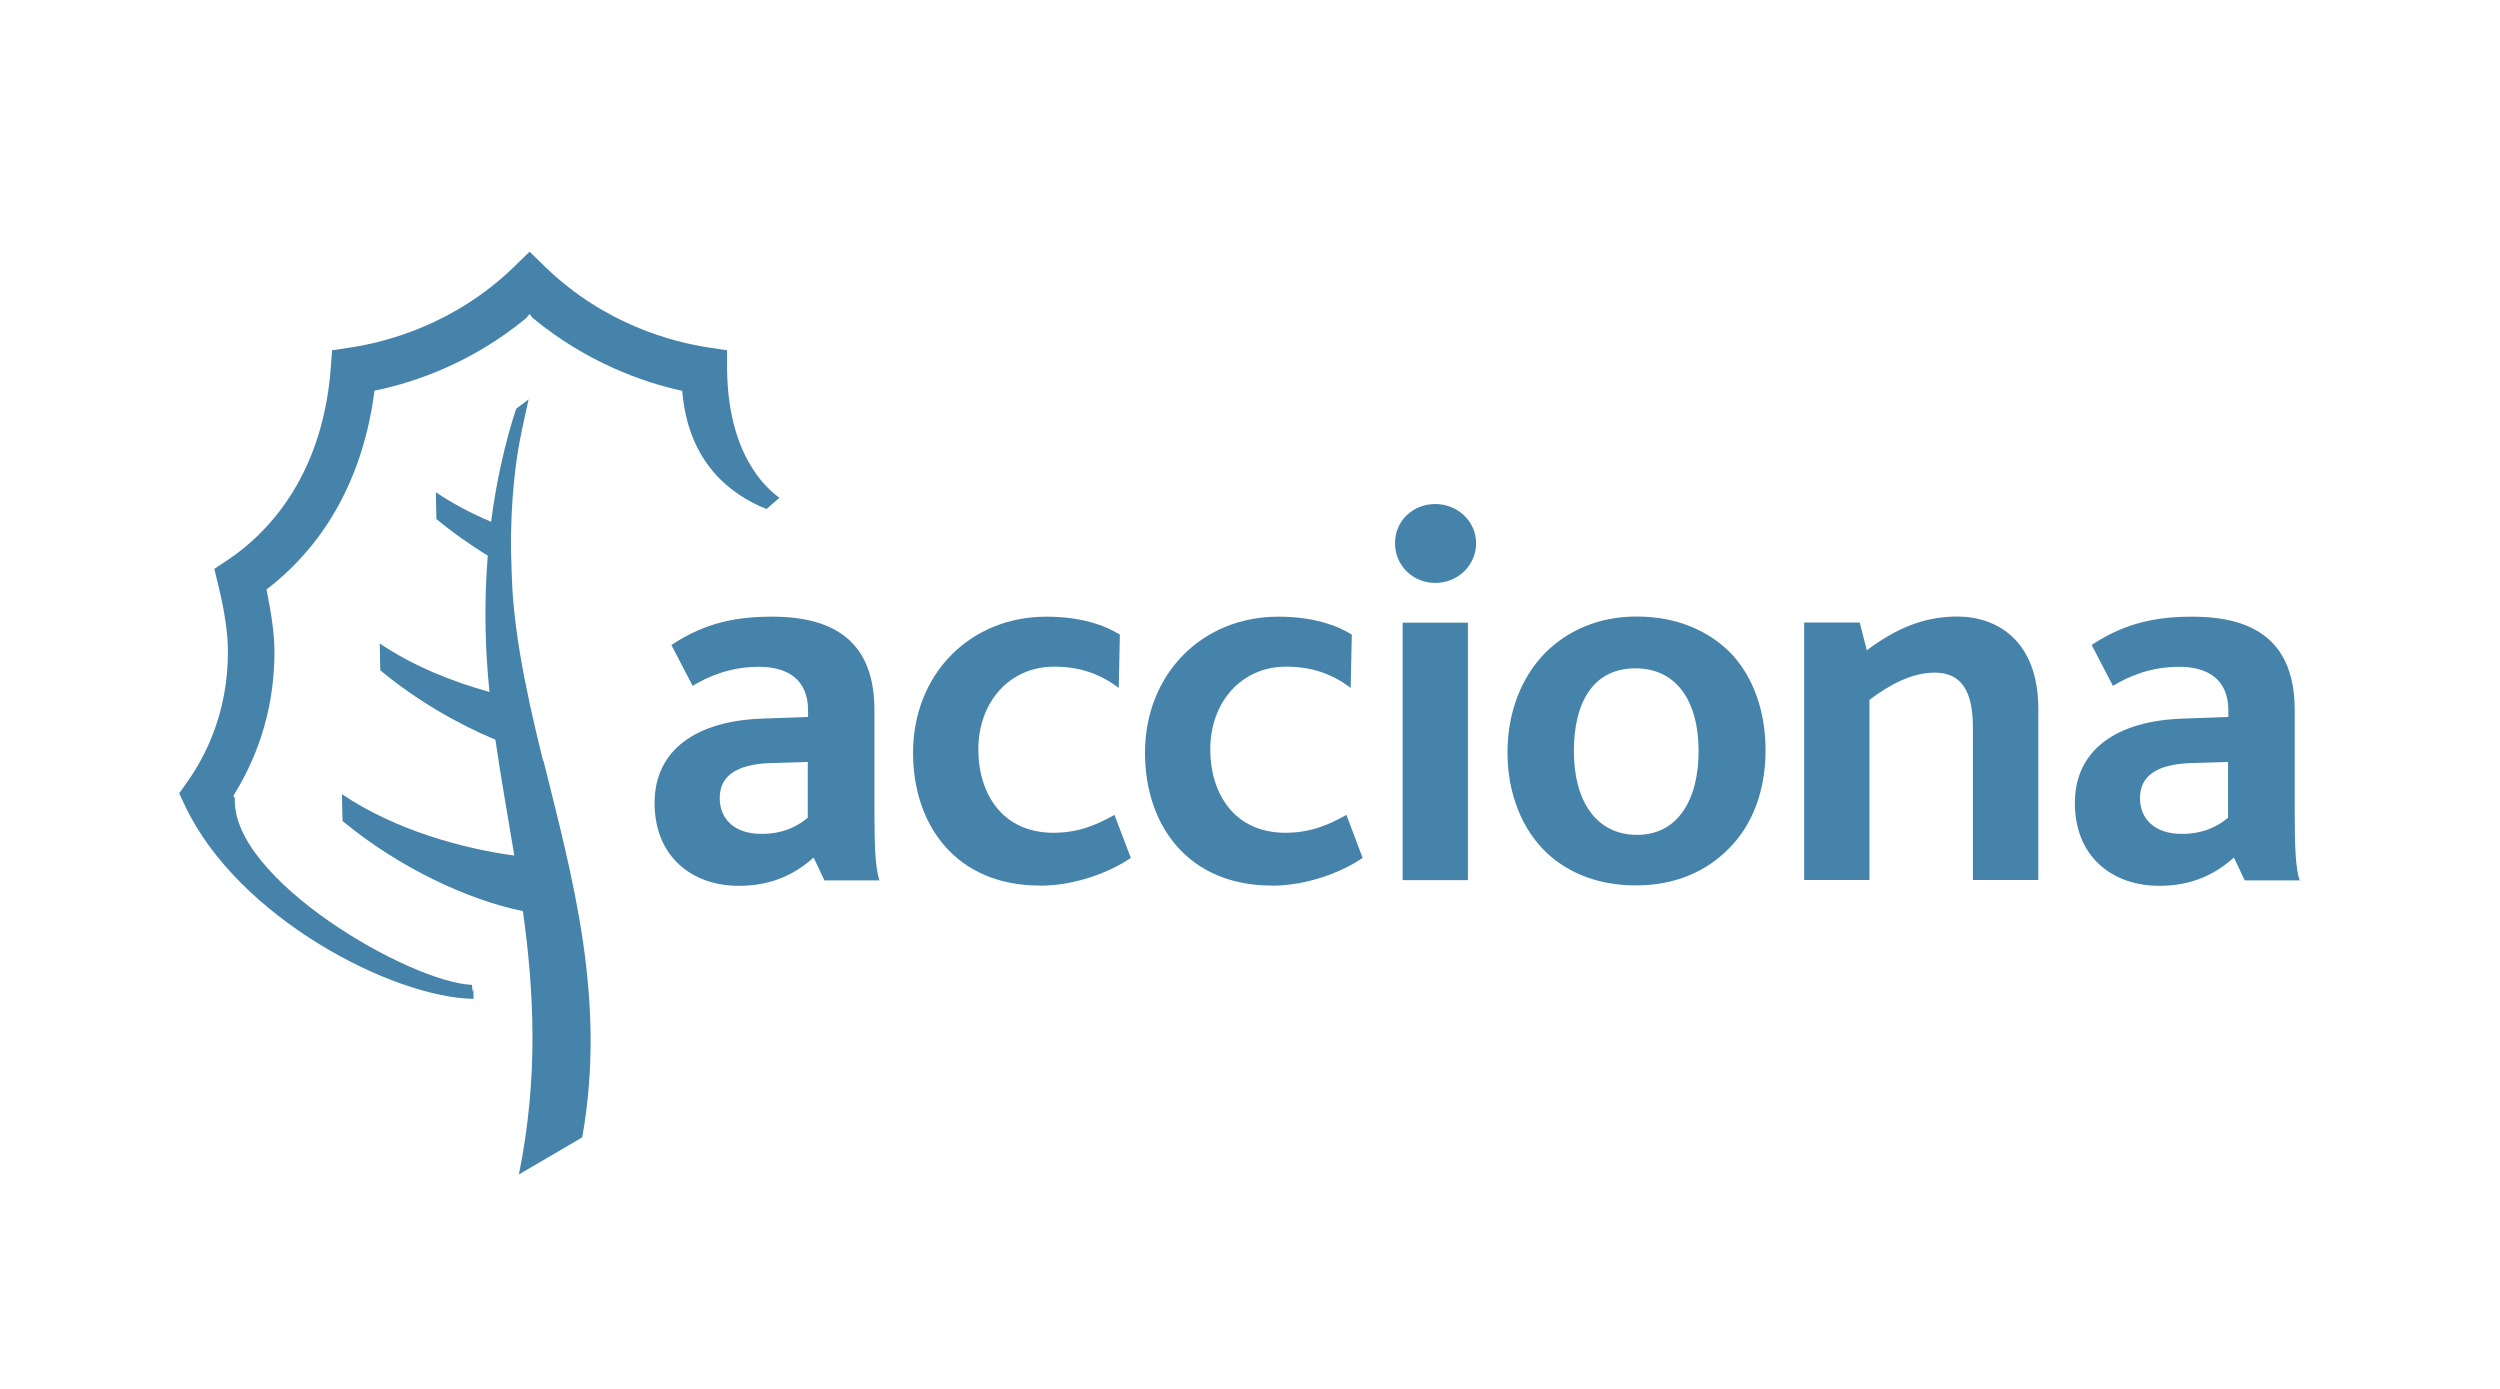 <svg xmlns="http://www.w3.org/2000/svg" id="Capa_1" data-name="Capa 1" viewBox="0 0 180 100"><defs><style>.cls-1{fill:#4583aa}</style></defs><g id="g2569"><g id="g2720"><path id="path2631" d="M39.1 54.77c-.34-1.38-.67-2.75-.96-4.11-.54-2.49-.98-4.96-1.19-7.42-.06-.69-.08-1.34-.11-2-.04-1.04-.06-2.05-.04-3.01.03-1.7.16-3.28.34-4.7.24-1.86.63-3.44.92-4.78-.3.23-.59.46-.89.67-.34 1-.74 2.39-1.12 4.14-.26 1.18-.5 2.53-.69 4.01-1.39-.59-2.74-1.29-3.98-2.13l.04 1.93c1.17.97 2.42 1.85 3.7 2.64-.18 2.2-.23 4.64-.08 7.31.05.84.12 1.67.2 2.5-2.68-.74-5.5-1.87-7.9-3.49l.04 1.93c2.55 2.12 5.49 3.83 8.29 5 .4 2.78.9 5.54 1.36 8.34-3.65-.49-8.58-1.82-12.41-4.42l.04 1.93c4.06 3.37 9.08 5.7 12.99 6.49.8 5.81 1.13 11.94-.29 18.96l4.56-2.67c1.77-9.96-.72-18.73-2.79-27.12" class="cls-1"/><path id="path2633" d="M49.12 28.14c-2.74-.59-6.88-2.03-10.77-5.25l-.22-.28-.23.28c-3.89 3.22-7.96 4.6-10.7 5.19l-.24.05-.03.25c-1.02 7.43-4.68 11.68-7.57 13.93l-.17.13.04.22c.36 1.78.53 3.14.53 4.27 0 3.67-.96 7.1-2.85 10.19l-.11.18.11.18c-.27 5.82 12.6 13.25 17.07 13.43.09 1.14.11-.22.11.45v.56c-5.87-.11-16.97-5.86-20.77-13.91 0 0-.3-.63-.42-.89.16-.23.57-.8.57-.8 1.34-1.89 2.94-5.04 2.94-9.38 0-1.33-.23-2.91-.7-4.83l-.28-1.15c.28-.19.99-.66.99-.66 2.49-1.66 6.76-5.65 7.39-13.74l.1-1.34c.38-.06 1.32-.2 1.32-.2 2.55-.38 7.48-1.65 11.75-5.78l1.15-1.12 1.15 1.12c4.27 4.13 9.19 5.4 11.75 5.78 0 0 .94.14 1.32.2v1.34c.05 6.07 2.73 8.54 3.77 9.28-.34.3-.74.64-.93.81-2.58-1.03-5.65-3.33-6.07-8.52" class="cls-1"/><path id="path2635" d="M58.17 58.86c-.63.55-1.69 1.18-3.33 1.18-1.96 0-3.02-1.06-3.02-2.59s1.14-2.43 3.68-2.51l2.66-.08v4Zm5.14 4.51c-.27-.86-.35-2.23-.35-4.9v-7.33c0-4.86-2.79-6.74-7.37-6.74-2.47 0-4.78.39-7.25 2.04l1.53 2.94c1.18-.71 2.74-1.37 4.78-1.37s3.53.9 3.53 3.14v.47l-3.29.12c-4.74.16-7.76 2.24-7.76 6.08s2.67 5.96 6.08 5.96c2.47 0 4.15-.94 5.37-2.04l.78 1.65h3.96" class="cls-1"/><path id="path2637" d="M74.87 63.76c-6.04 0-9.13-4.35-9.13-9.56 0-5.64 4.08-9.8 9.6-9.8 2.51 0 4.23.63 5.29 1.29l-.08 3.84c-1.3-.98-2.74-1.53-4.66-1.53-3.17 0-5.45 2.51-5.45 5.96 0 3.17 1.72 6 5.41 6 1.76 0 3.09-.55 4.39-1.29l1.18 3.1c-1.49 1.02-4 2-6.54 2" class="cls-1"/><path id="path2639" d="M91.57 63.76c-6.04 0-9.13-4.35-9.13-9.56 0-5.64 4.08-9.8 9.6-9.8 2.51 0 4.23.63 5.29 1.29l-.08 3.84c-1.29-.98-2.74-1.53-4.66-1.53-3.17 0-5.45 2.51-5.45 5.96 0 3.17 1.73 6 5.41 6 1.76 0 3.1-.55 4.39-1.29l1.17 3.1c-1.49 1.02-4 2-6.54 2" class="cls-1"/><path id="path2641" d="M103.34 41.97c-1.61 0-2.9-1.25-2.9-2.86s1.29-2.82 2.9-2.82 2.94 1.25 2.94 2.82-1.29 2.86-2.94 2.86Zm-2.35 21.4h4.7V44.83h-4.7v18.54Z" class="cls-1"/><path id="path2643" d="M122.3 54.08c0 3.49-1.49 6.03-4.43 6.03s-4.55-2.43-4.55-6.03 1.45-5.96 4.43-5.96 4.55 2.39 4.55 5.96Zm4.82-.04c0-2.82-.86-5.25-2.47-6.98-1.65-1.68-3.96-2.67-6.82-2.67-2.7 0-4.94.98-6.59 2.63-1.72 1.77-2.7 4.27-2.7 7.17s1.02 5.53 2.86 7.25c1.61 1.49 3.8 2.31 6.39 2.31 2.78 0 5.05-.98 6.7-2.67 1.73-1.72 2.63-4.23 2.63-7.05" class="cls-1"/><path id="path2645" d="M142.05 63.37v-10.9c0-1.92-.35-4.04-2.75-4.04-1.64 0-3.25.86-4.7 1.96v12.97h-4.7V44.82h4l.51 2c2-1.49 4-2.43 6.51-2.43 2.82 0 5.84 1.69 5.84 6.66v12.31h-4.7" class="cls-1"/><path id="path2647" d="M160.43 58.86c-.63.55-1.68 1.18-3.33 1.18-1.96 0-3.02-1.06-3.02-2.59s1.14-2.43 3.68-2.51l2.66-.08v4Zm5.14 4.51c-.28-.86-.35-2.23-.35-4.9v-7.33c0-4.86-2.78-6.74-7.37-6.74-2.47 0-4.78.39-7.25 2.04l1.53 2.94c1.18-.71 2.74-1.37 4.78-1.37s3.53.9 3.53 3.14v.47l-3.29.12c-4.74.16-7.76 2.24-7.76 6.08s2.67 5.96 6.08 5.96c2.47 0 4.16-.94 5.37-2.04l.78 1.65h3.96" class="cls-1"/></g></g></svg>